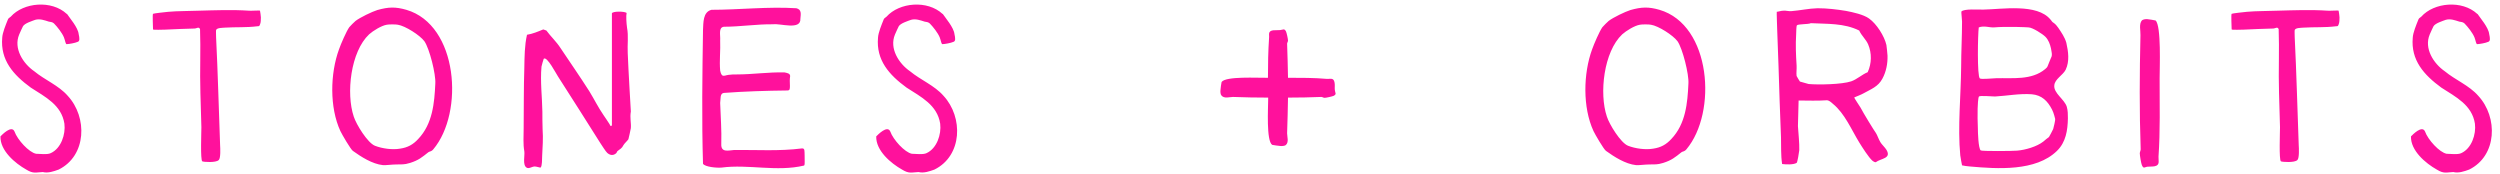 <svg xmlns="http://www.w3.org/2000/svg" fill="none" viewBox="0 0 617 43" height="43" width="617">
<path fill="#FF119C" d="M16.556 3.465C17.161 4.4 19.251 6.765 19.416 8.415C19.636 9.405 19.746 10.175 19.141 10.34C18.536 10.615 16.996 10.89 16.501 10.89C16.171 11 16.116 10.065 15.786 9.24C15.346 8.14 14.136 6.6 13.311 5.775C12.871 5.39 12.486 5.445 12.046 5.335C11.001 5.005 9.846 4.565 8.691 4.895C7.976 5.17 6.106 5.72 5.666 6.49C5.446 6.875 5.061 7.81 4.731 8.525C3.301 11.935 5.666 15.675 8.471 17.6C11.056 19.745 14.466 21.065 16.721 23.65C21.616 28.93 21.396 38.445 14.466 41.855C13.256 42.295 11.826 42.79 10.561 42.46C8.911 42.515 8.251 42.955 6.491 41.855C3.741 40.315 0.001 37.18 0.111 33.66C0.496 33.275 2.861 30.8 3.576 32.45C4.291 34.485 7.151 37.62 8.911 37.95C9.681 37.95 11.716 38.225 12.541 37.785C15.071 36.63 16.226 33.165 15.896 30.525C15.181 25.905 11.166 23.925 7.591 21.615C3.301 18.48 0.056 14.85 0.551 9.295C0.606 8.085 1.431 6.105 1.871 5.005C2.036 4.51 2.201 4.455 2.641 4.125C5.831 0.55 12.761 -7.90954e-05 16.446 3.41L16.556 3.465ZM37.766 3.41C37.876 3.3 40.901 2.97 41.506 2.915C43.926 2.695 46.566 2.75 49.041 2.64C53.166 2.53 57.291 2.365 61.471 2.64C61.966 2.695 64.111 2.53 64.166 2.64C64.221 2.695 64.386 4.125 64.386 4.29C64.386 4.84 64.386 5.555 64.166 6.05C63.946 6.545 64.001 6.435 63.451 6.49C60.866 6.82 58.171 6.655 55.531 6.82C55.036 6.875 53.496 6.82 53.331 7.425C53.276 7.535 53.331 8.91 53.331 9.185C53.771 18.04 53.991 26.95 54.321 35.805C54.376 36.575 54.486 39.05 53.991 39.49C53.331 40.205 50.251 39.985 49.921 39.82C49.426 39.435 49.701 32.615 49.701 31.405C49.536 25.575 49.316 20.35 49.426 14.63C49.481 12.155 49.426 9.68 49.371 7.205C49.096 6.49 48.546 7.04 47.996 7.04C45.521 7.095 43.156 7.205 40.736 7.315C40.351 7.315 37.766 7.425 37.766 7.26C37.766 6.71 37.601 3.52 37.766 3.41ZM105.729 37.565C104.134 38.83 103.309 39.545 101.219 40.205C99.624 40.7 99.184 40.535 97.754 40.59C96.764 40.59 95.279 40.81 94.509 40.755C91.869 40.48 89.064 38.665 87.084 37.235C86.534 36.85 84.389 33.165 84.004 32.34C81.309 26.51 81.474 18.15 83.674 12.155C84.114 10.89 85.489 7.7 86.204 6.71C86.314 6.545 87.579 5.28 87.744 5.17C88.899 4.29 91.759 2.915 93.134 2.475C95.884 1.705 97.589 1.65 100.284 2.42C113.099 6.16 114.584 27.775 106.939 36.85C106.444 37.455 106.004 37.345 105.729 37.565ZM103.199 34.32C106.774 30.58 107.214 25.41 107.434 20.625C107.599 18.37 106.004 11.99 104.739 10.175C103.639 8.69 100.009 6.38 98.194 6.105C97.754 5.995 95.884 5.995 95.444 6.105C94.124 6.325 92.089 7.59 91.099 8.47C86.534 12.76 85.379 23.045 87.304 28.765C87.909 30.69 90.714 35.255 92.529 35.97C94.344 36.685 96.874 37.015 98.744 36.685C100.614 36.41 101.934 35.695 103.199 34.32ZM154.648 3.19C154.483 3.905 154.593 5.72 154.758 6.875C155.143 8.8 154.813 11.11 154.923 13.09C155.088 17.49 155.693 27.39 155.693 27.5C155.418 29.15 155.803 30.305 155.693 31.625C155.638 31.955 155.143 34.265 155.088 34.375C154.868 34.705 154.098 35.42 153.878 35.805C153.493 36.63 152.998 36.795 152.393 37.29C152.228 37.455 152.228 37.785 151.898 37.95C151.238 38.445 150.468 38.28 149.863 37.73C149.533 37.455 148.488 35.805 148.158 35.31C144.803 29.975 141.228 24.365 137.708 18.865C137.378 18.425 134.958 13.695 134.188 14.52C134.133 14.575 133.693 16.17 133.638 16.445C133.308 20.185 133.803 23.925 133.858 27.61C133.858 28.05 133.858 31.02 133.913 31.9C134.078 34.1 133.913 36.41 133.803 38.5C133.748 39.16 133.858 40.92 133.418 41.36C133.363 41.415 132.373 41.085 131.988 41.085C131.273 41.085 130.558 41.745 129.953 41.36C128.908 40.7 129.568 38.335 129.403 37.345C129.073 35.53 129.238 33.715 129.238 31.68C129.293 26.73 129.238 21.615 129.403 16.72C129.458 13.97 129.458 11.22 130.063 8.58C131.438 8.36 132.758 7.81 134.078 7.26L134.848 7.535C135.893 8.965 137.323 10.285 138.313 11.825C140.733 15.455 143.043 18.755 145.463 22.55C146.673 24.53 147.608 26.455 148.928 28.38C149.423 29.15 149.973 29.865 150.468 30.69C150.633 30.965 150.413 31.13 151.018 31.02V3.3C151.128 2.75 154.098 2.75 154.648 3.19ZM198.417 40.865C191.652 42.46 184.777 40.48 178.067 41.36C176.857 41.47 173.997 41.195 173.502 40.425C173.172 29.865 173.337 17.93 173.502 7.37C173.612 5.61 173.447 2.97 175.592 2.42C182.302 2.42 189.617 1.595 196.547 2.035C197.867 2.365 197.647 3.41 197.537 4.62C197.702 7.535 192.587 5.72 190.772 5.995C186.812 5.94 182.632 6.6 178.672 6.6C177.242 6.765 177.847 8.635 177.737 10.01C177.847 12.375 177.517 15.015 177.737 17.435C177.792 17.82 177.957 18.26 178.177 18.535C178.562 18.92 179.167 18.535 179.772 18.48C180.432 18.37 181.147 18.37 181.862 18.37C185.767 18.37 189.672 17.765 193.632 17.875C194.127 17.985 195.062 18.095 195.007 18.81C194.897 19.415 194.897 20.295 194.952 21.23C194.952 22.055 194.897 22.33 194.292 22.33C189.177 22.385 183.732 22.55 178.617 22.935C177.627 23.1 177.902 24.42 177.737 25.41C177.847 28.71 178.122 32.175 178.012 35.53C177.902 37.73 179.772 37.125 181.202 37.015C186.757 36.96 192.312 37.345 197.922 36.63C198.692 36.575 198.527 37.29 198.582 38.39C198.582 39.49 198.637 40.59 198.527 40.755L198.417 40.865ZM232.699 3.465C233.304 4.4 235.394 6.765 235.559 8.415C235.779 9.405 235.889 10.175 235.284 10.34C234.679 10.615 233.139 10.89 232.644 10.89C232.314 11 232.259 10.065 231.929 9.24C231.489 8.14 230.279 6.6 229.454 5.775C229.014 5.39 228.629 5.445 228.189 5.335C227.144 5.005 225.989 4.565 224.834 4.895C224.119 5.17 222.249 5.72 221.809 6.49C221.589 6.875 221.204 7.81 220.874 8.525C219.444 11.935 221.809 15.675 224.614 17.6C227.199 19.745 230.609 21.065 232.864 23.65C237.759 28.93 237.539 38.445 230.609 41.855C229.399 42.295 227.969 42.79 226.704 42.46C225.054 42.515 224.394 42.955 222.634 41.855C219.884 40.315 216.144 37.18 216.254 33.66C216.639 33.275 219.004 30.8 219.719 32.45C220.434 34.485 223.294 37.62 225.054 37.95C225.824 37.95 227.859 38.225 228.684 37.785C231.214 36.63 232.369 33.165 232.039 30.525C231.324 25.905 227.309 23.925 223.734 21.615C219.444 18.48 216.199 14.85 216.694 9.295C216.749 8.085 217.574 6.105 218.014 5.005C218.179 4.51 218.344 4.455 218.784 4.125C221.974 0.55 228.904 -7.90954e-05 232.589 3.41L232.699 3.465ZM329.429 22.165C329.484 22.935 329.979 23.21 329.154 23.65C328.769 23.815 327.284 24.145 326.899 24.145C326.624 24.145 326.349 23.925 326.129 23.925C323.379 24.035 320.629 24.09 317.879 24.09C317.824 27.06 317.769 29.975 317.659 32.89C317.659 33.715 318.154 35.09 317.329 35.805C317.054 36.025 316.339 36.08 315.954 36.025C315.789 36.025 314.084 35.805 313.974 35.75C312.489 34.76 312.984 26.565 312.984 24.585C312.984 24.42 312.984 24.255 312.984 24.09C310.069 24.09 307.154 24.035 304.294 23.925C303.469 23.925 302.094 24.42 301.434 23.54C301.214 23.32 301.159 22.605 301.214 22.22C301.214 22 301.434 20.295 301.489 20.24C302.479 18.755 310.564 19.25 312.489 19.195C312.654 19.195 312.819 19.195 312.929 19.195C312.929 15.895 312.984 12.595 313.204 9.405C313.314 8.58 312.819 7.7 314.194 7.48C314.744 7.425 315.349 7.48 315.899 7.425C316.669 7.37 316.944 6.93 317.384 7.755C317.549 8.085 317.879 9.625 317.879 10.01C317.879 10.285 317.659 10.56 317.659 10.78C317.769 13.585 317.824 16.39 317.879 19.195C321.124 19.195 324.369 19.195 327.504 19.47C328.329 19.525 329.154 19.085 329.374 20.405C329.484 21.01 329.374 21.615 329.429 22.165ZM414.997 37.565C413.402 38.83 412.577 39.545 410.487 40.205C408.892 40.7 408.452 40.535 407.022 40.59C406.032 40.59 404.547 40.81 403.777 40.755C401.137 40.48 398.332 38.665 396.352 37.235C395.802 36.85 393.657 33.165 393.272 32.34C390.577 26.51 390.742 18.15 392.942 12.155C393.382 10.89 394.757 7.7 395.472 6.71C395.582 6.545 396.847 5.28 397.012 5.17C398.167 4.29 401.027 2.915 402.402 2.475C405.152 1.705 406.857 1.65 409.552 2.42C422.367 6.16 423.852 27.775 416.207 36.85C415.712 37.455 415.272 37.345 414.997 37.565ZM412.467 34.32C416.042 30.58 416.482 25.41 416.702 20.625C416.867 18.37 415.272 11.99 414.007 10.175C412.907 8.69 409.277 6.38 407.462 6.105C407.022 5.995 405.152 5.995 404.712 6.105C403.392 6.325 401.357 7.59 400.367 8.47C395.802 12.76 394.647 23.045 396.572 28.765C397.177 30.69 399.982 35.255 401.797 35.97C403.612 36.685 406.142 37.015 408.012 36.685C409.882 36.41 411.202 35.695 412.467 34.32ZM443.951 24.805H443.896L443.731 31.13C443.841 32.945 444.116 35.255 444.061 37.07C444.006 37.565 443.621 40.095 443.401 40.205C442.576 40.7 440.706 40.59 439.826 40.48C439.496 38.335 439.606 36.08 439.551 33.88L439.221 25.135C439.056 19.25 438.836 13.365 438.616 7.48C438.616 7.205 438.451 2.915 438.506 2.915C439.056 2.86 439.551 2.64 440.156 2.64C440.816 2.585 441.421 2.805 442.081 2.75C444.281 2.585 446.371 2.09 448.571 2.035C450.936 2.035 453.301 2.31 455.611 2.695C457.316 3.025 459.901 3.575 461.276 4.565C463.146 5.885 465.071 8.91 465.566 11.11C465.621 11.55 465.841 13.31 465.841 13.75C465.896 15.675 465.511 17.71 464.576 19.415C463.531 21.395 461.771 22 459.901 23.045C459.461 23.32 457.756 23.98 457.646 24.035C457.536 24.145 459.021 26.235 459.186 26.565C459.791 27.775 462.596 32.34 462.981 32.835C463.311 33.33 463.641 34.375 464.081 35.09C464.356 35.585 465.236 36.41 465.566 36.96C466.886 39.16 464.246 39.05 462.926 40.04C462.651 40.04 462.266 39.82 462.101 39.655C461.166 38.83 459.571 36.3 458.856 35.145C456.931 32.01 455.281 27.995 452.366 25.63C451.926 25.245 451.376 24.695 450.771 24.75C448.516 24.915 446.206 24.805 443.951 24.805ZM460.946 17.82C461.936 15.675 461.991 13.145 461.056 10.945C460.506 9.68 459.406 8.8 458.856 7.535C455.061 5.665 450.991 5.94 446.921 5.72C446.261 6.05 443.731 5.885 443.456 6.27C443.346 6.38 443.291 8.03 443.291 8.415C443.126 11.11 443.236 13.53 443.401 16.17C443.456 16.995 443.291 18.04 443.401 18.755C443.456 18.92 444.171 20.075 444.226 20.13C444.336 20.185 446.151 20.68 446.371 20.735C448.846 20.955 454.566 20.845 456.876 20.075C458.306 19.58 459.571 18.37 460.946 17.82ZM506.067 4.84C506.122 4.895 506.122 4.895 506.177 4.95C506.287 5.115 506.397 5.28 506.562 5.445C506.672 5.555 506.837 5.61 506.947 5.72C507.387 6.05 507.662 6.435 507.992 6.875C508.762 8.03 509.587 9.185 509.972 10.56C510.467 12.76 510.797 15.125 509.807 17.215C509.147 18.535 507.112 19.525 507.002 21.065C506.782 22.99 509.532 24.53 510.082 26.345C510.357 27.28 510.357 28.27 510.357 29.205C510.302 32.175 509.862 35.09 507.662 37.235C502.437 42.35 492.922 41.69 486.157 41.085C485.827 41.085 484.287 40.865 484.232 40.81C484.177 40.7 483.847 38.72 483.792 38.335C483.132 31.35 483.957 23.485 484.012 16.445C484.012 12.76 484.232 9.02 484.232 5.335C484.232 4.84 484.012 2.97 484.067 2.86C484.672 2.09 488.412 2.42 489.512 2.365C493.967 2.31 502.767 0.77 506.067 4.84ZM506.177 14.3C506.617 13.585 506.287 12.705 506.177 11.935C505.957 10.945 505.572 9.845 504.802 9.075C504.087 8.36 501.667 6.82 500.677 6.765C500.182 6.71 495.122 6.49 492.097 6.765C490.942 6.82 489.677 6.27 488.357 6.765C488.137 8.305 487.917 18.865 488.632 19.36C489.017 19.635 491.932 19.305 492.647 19.305C496.717 19.195 501.392 19.855 504.747 17.05C505.022 16.83 505.242 16.61 505.352 16.335C505.517 16.005 506.067 14.465 506.177 14.3ZM505.682 33.825C505.737 33.77 506.617 32.12 506.727 31.845C506.837 31.57 507.277 29.59 507.222 29.37C507.167 29.205 506.892 27.885 506.452 27.06C505.352 24.915 503.922 23.485 501.447 23.265C498.367 23.045 495.397 23.65 492.372 23.815C491.767 23.815 488.632 23.54 488.412 23.815C488.192 24.035 488.082 26.235 488.082 26.785C488.027 28.325 488.082 30.085 488.137 31.68C488.137 32.56 488.247 36.685 488.852 37.125C489.237 37.345 496.772 37.29 497.817 37.18C499.852 37.015 502.712 36.19 504.307 34.925C504.582 34.65 505.517 33.935 505.682 33.825ZM528.65 5.005C528.925 4.785 529.64 4.675 529.97 4.73C530.19 4.73 531.895 5.005 532.005 5.06C533.435 6.38 532.995 16.775 532.995 19.305C532.995 25.685 533.16 32.34 532.72 38.665C532.665 39.655 533.16 40.755 531.785 41.03C531.235 41.14 530.63 41.085 530.025 41.14C529.31 41.195 529.035 41.8 528.595 40.7C528.43 40.315 528.1 38.335 528.1 37.84C528.1 37.51 528.32 37.18 528.32 36.85C527.99 27.555 528.045 18.04 528.265 8.69C528.32 7.645 527.825 5.885 528.65 5.005ZM550.77 3.41C550.88 3.3 553.905 2.97 554.51 2.915C556.93 2.695 559.57 2.75 562.045 2.64C566.17 2.53 570.295 2.365 574.475 2.64C574.97 2.695 577.115 2.53 577.17 2.64C577.225 2.695 577.39 4.125 577.39 4.29C577.39 4.84 577.39 5.555 577.17 6.05C576.95 6.545 577.005 6.435 576.455 6.49C573.87 6.82 571.175 6.655 568.535 6.82C568.04 6.875 566.5 6.82 566.335 7.425C566.28 7.535 566.335 8.91 566.335 9.185C566.775 18.04 566.995 26.95 567.325 35.805C567.38 36.575 567.49 39.05 566.995 39.49C566.335 40.205 563.255 39.985 562.925 39.82C562.43 39.435 562.705 32.615 562.705 31.405C562.54 25.575 562.32 20.35 562.43 14.63C562.485 12.155 562.43 9.68 562.375 7.205C562.1 6.49 561.55 7.04 561 7.04C558.525 7.095 556.16 7.205 553.74 7.315C553.355 7.315 550.77 7.425 550.77 7.26C550.77 6.71 550.605 3.52 550.77 3.41ZM611.473 3.465C612.078 4.4 614.168 6.765 614.333 8.415C614.553 9.405 614.663 10.175 614.058 10.34C613.453 10.615 611.913 10.89 611.418 10.89C611.088 11 611.033 10.065 610.703 9.24C610.263 8.14 609.053 6.6 608.228 5.775C607.788 5.39 607.403 5.445 606.963 5.335C605.918 5.005 604.763 4.565 603.608 4.895C602.893 5.17 601.023 5.72 600.583 6.49C600.363 6.875 599.978 7.81 599.648 8.525C598.218 11.935 600.583 15.675 603.388 17.6C605.973 19.745 609.383 21.065 611.638 23.65C616.533 28.93 616.313 38.445 609.383 41.855C608.173 42.295 606.743 42.79 605.478 42.46C603.828 42.515 603.168 42.955 601.408 41.855C598.658 40.315 594.918 37.18 595.028 33.66C595.413 33.275 597.778 30.8 598.493 32.45C599.208 34.485 602.068 37.62 603.828 37.95C604.598 37.95 606.633 38.225 607.458 37.785C609.988 36.63 611.143 33.165 610.813 30.525C610.098 25.905 606.083 23.925 602.508 21.615C598.218 18.48 594.973 14.85 595.468 9.295C595.523 8.085 596.348 6.105 596.788 5.005C596.953 4.51 597.118 4.455 597.558 4.125C600.748 0.55 607.678 -7.90954e-05 611.363 3.41L611.473 3.465Z"></path>
</svg>
